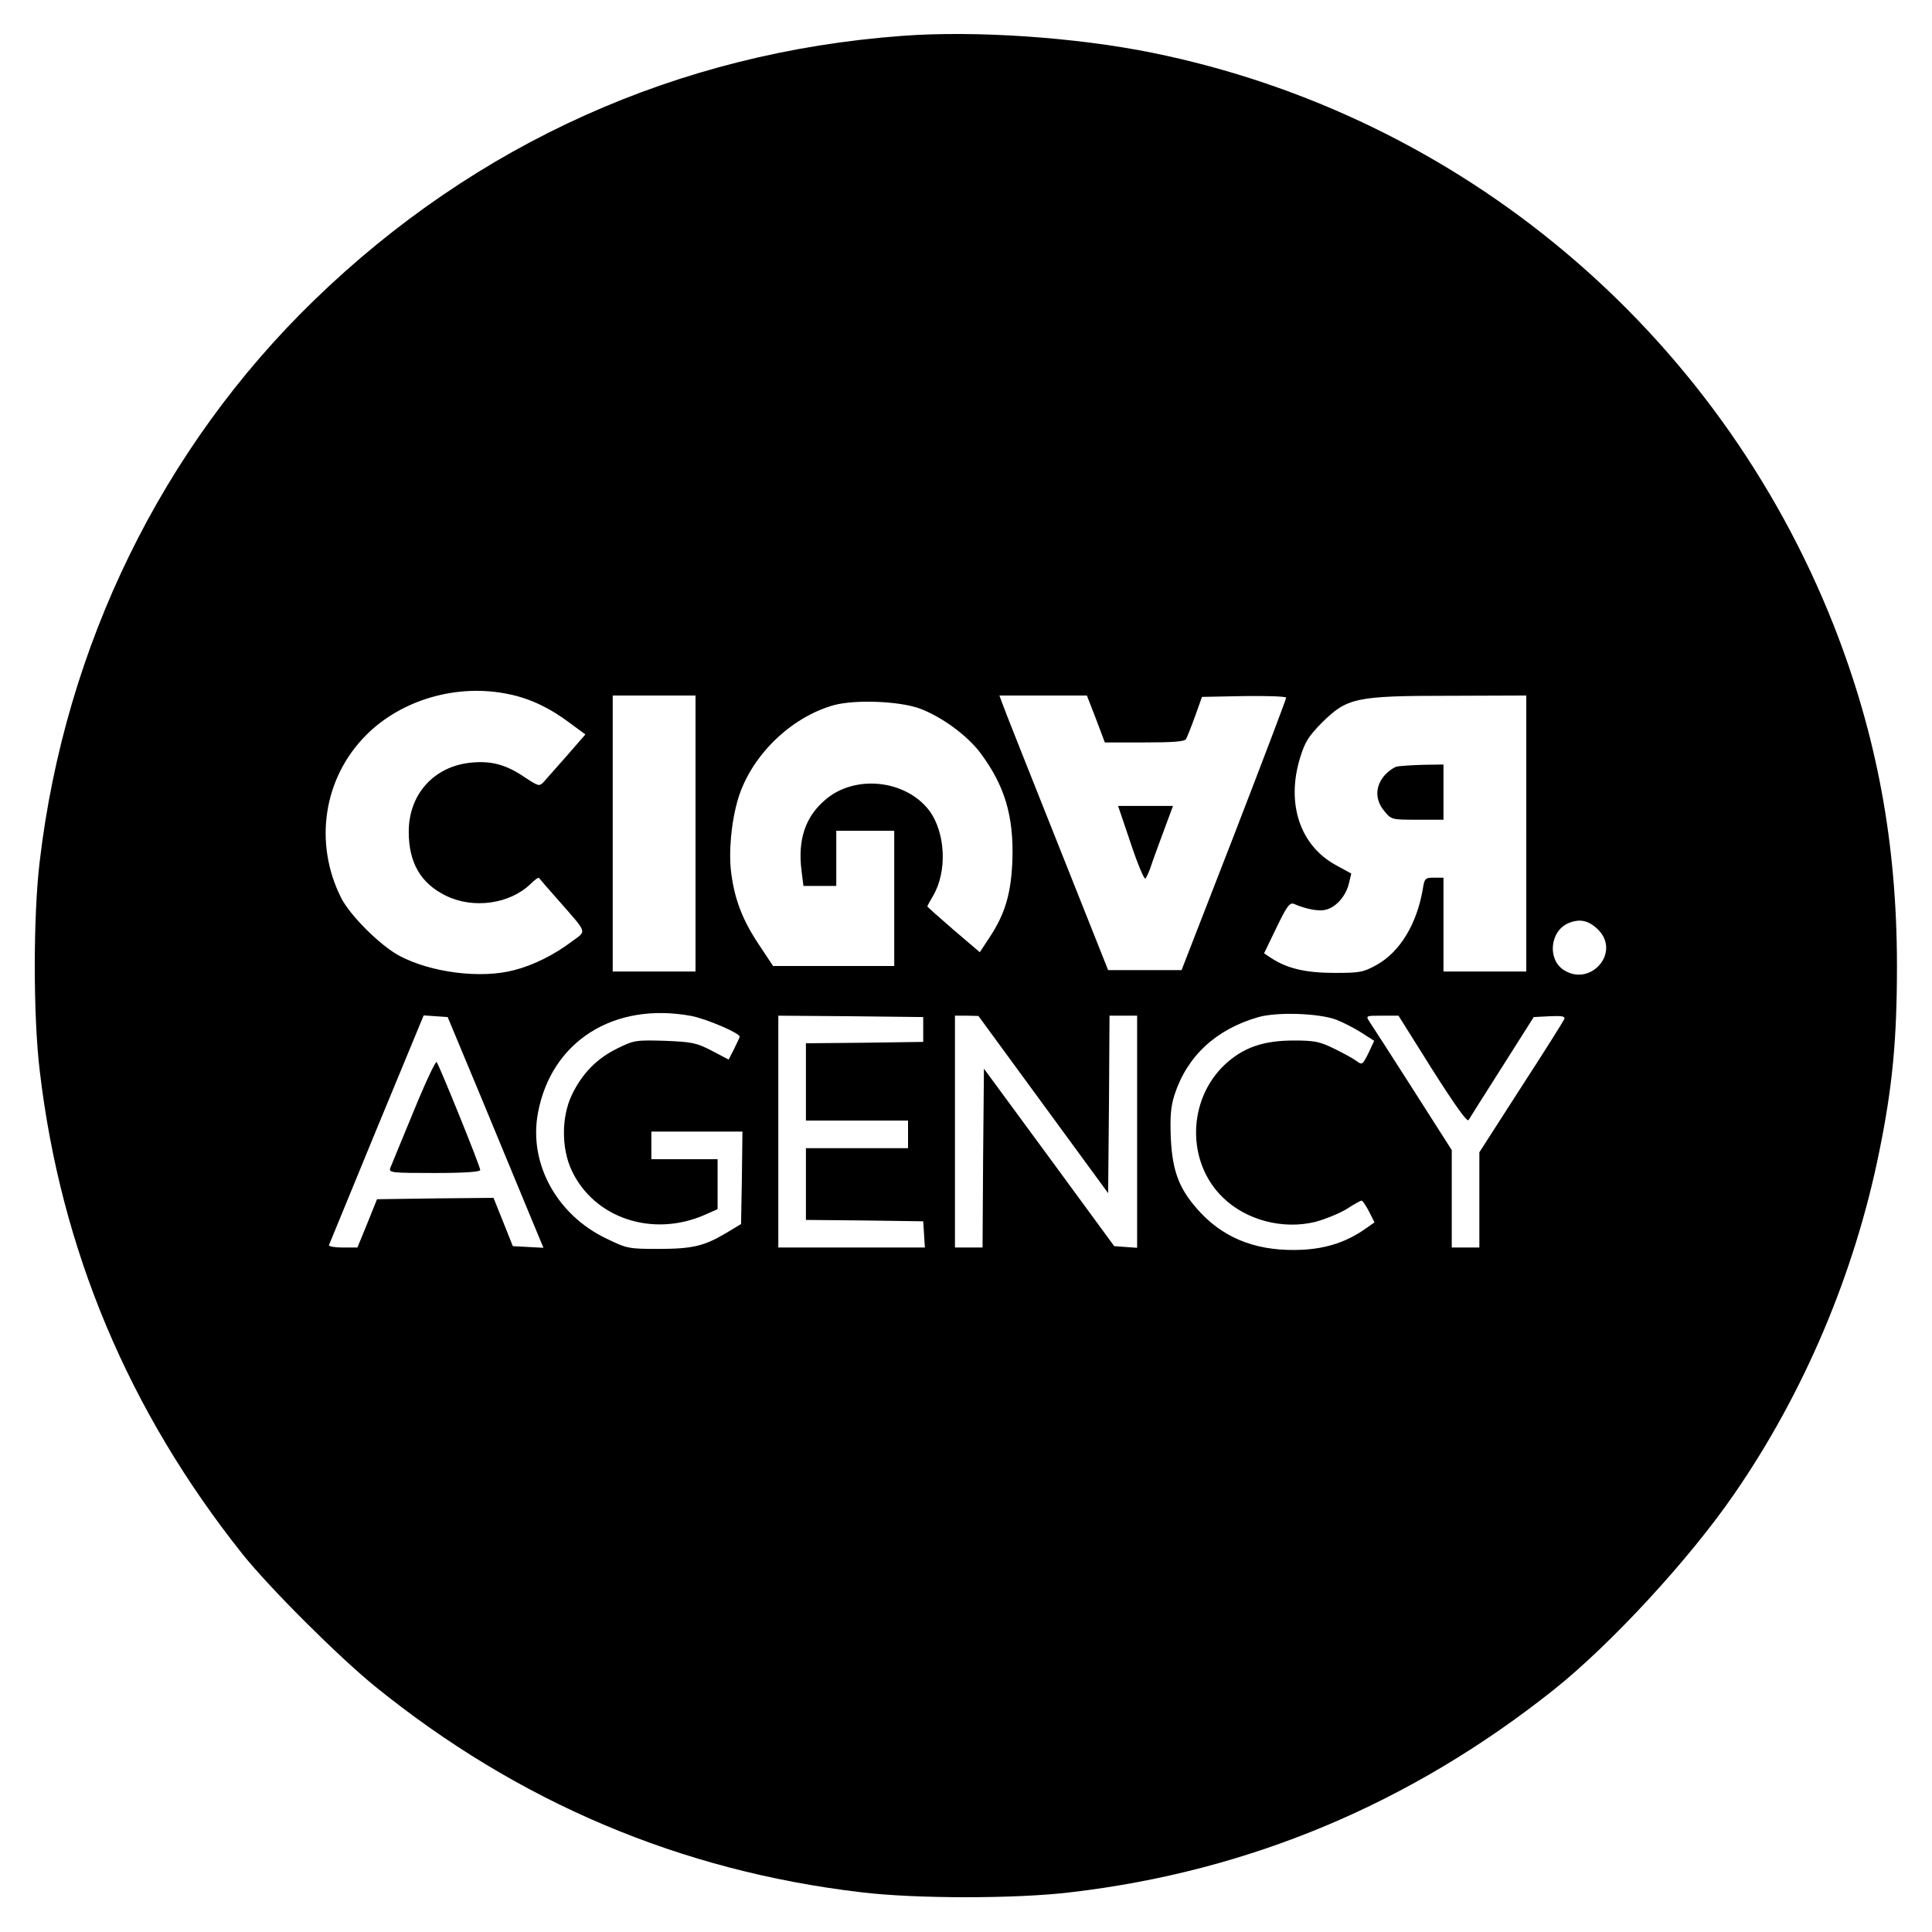 <?xml version="1.0" standalone="no"?>
<!DOCTYPE svg PUBLIC "-//W3C//DTD SVG 20010904//EN"
 "http://www.w3.org/TR/2001/REC-SVG-20010904/DTD/svg10.dtd">
<svg version="1.0" xmlns="http://www.w3.org/2000/svg"
 width="700pt" height="700pt" viewBox="0 0 700 700"
 preserveAspectRatio="xMidYMid meet">
<g transform="translate(0,700) scale(0.1,-0.1)"
fill="#000000" stroke="none">
<path d="M3268 6870 c-811 -60 -1543 -389 -2129 -957 -552 -535 -903 -1253
-995 -2033 -24 -197 -24 -563 0 -760 76 -648 322 -1232 734 -1750 100 -125
350 -374 482 -481 516 -418 1105 -668 1760 -745 197 -24 563 -24 760 0 648 76
1232 322 1750 734 208 166 491 473 652 707 254 367 438 802 527 1243 48 235
64 407 64 672 0 445 -73 837 -229 1234 -422 1068 -1351 1848 -2470 2075 -277
56 -640 81 -906 61z m-1425 -2385 c79 -16 151 -51 225 -107 l53 -39 -67 -77
c-37 -42 -75 -85 -84 -95 -16 -17 -19 -16 -69 17 -66 45 -120 60 -192 53 -136
-12 -229 -115 -228 -252 0 -111 44 -186 134 -230 99 -49 231 -31 307 42 15 15
29 25 31 22 1 -2 34 -40 73 -84 105 -120 100 -106 45 -147 -64 -48 -138 -85
-208 -103 -121 -32 -301 -9 -416 52 -69 37 -178 145 -211 210 -100 199 -64
434 90 589 129 130 332 188 517 149z m677 -505 l0 -500 -150 0 -150 0 0 500 0
500 150 0 150 0 0 -500z m1451 415 l32 -85 143 0 c103 0 145 3 151 12 4 7 19
44 33 83 l25 70 153 3 c83 1 152 -1 152 -6 0 -5 -85 -229 -189 -498 l-190
-489 -133 0 -133 0 -187 470 c-103 259 -192 482 -197 498 l-10 27 159 0 158 0
33 -85z m1559 -415 l0 -500 -150 0 -150 0 0 170 0 170 -34 0 c-32 0 -35 -2
-41 -42 -22 -127 -83 -227 -167 -274 -49 -27 -61 -29 -153 -29 -104 0 -171 16
-228 53 l-27 18 45 93 c37 77 48 92 63 86 44 -19 91 -28 116 -21 37 9 72 49
83 94 l9 37 -55 30 c-131 71 -182 224 -130 391 17 56 31 77 78 125 92 91 122
98 464 98 l277 1 0 -500z m-2198 453 c78 -29 169 -95 217 -157 91 -120 125
-233 119 -396 -5 -120 -27 -192 -83 -277 l-35 -53 -95 81 c-52 45 -95 83 -95
85 0 2 9 18 20 37 53 89 46 230 -13 310 -85 112 -270 132 -377 39 -72 -61
-100 -144 -86 -256 l7 -56 60 0 59 0 0 100 0 100 105 0 105 0 0 -245 0 -245
-219 0 -220 0 -49 74 c-60 89 -89 163 -102 258 -11 77 -1 188 24 273 47 156
190 296 347 340 77 21 236 15 311 -12z m2461 -804 c78 -83 -32 -206 -128 -143
-59 39 -49 140 17 169 43 18 76 10 111 -26z m-3288 -310 c53 -10 175 -62 175
-75 0 -2 -9 -22 -20 -44 l-20 -39 -61 32 c-56 29 -72 32 -171 36 -105 3 -111
2 -172 -28 -75 -37 -128 -92 -165 -170 -37 -79 -37 -192 0 -271 81 -174 294
-245 484 -161 l45 20 0 90 0 91 -120 0 -120 0 0 50 0 50 165 0 165 0 -2 -167
-3 -168 -55 -33 c-79 -47 -122 -57 -245 -57 -106 0 -113 1 -187 37 -181 86
-283 273 -249 455 48 260 275 404 556 352z m2335 -13 c24 -9 65 -30 92 -47
l47 -30 -21 -45 c-21 -42 -23 -43 -42 -29 -12 9 -48 29 -81 45 -53 26 -71 30
-147 30 -111 0 -183 -25 -250 -87 -136 -128 -140 -354 -7 -482 84 -82 217
-117 335 -88 37 10 88 31 114 47 26 17 50 30 53 30 4 0 16 -18 27 -39 l20 -40
-30 -21 c-67 -48 -140 -73 -229 -78 -156 -8 -277 35 -370 133 -77 82 -103 147
-109 272 -3 78 0 113 13 155 46 142 151 239 305 283 68 19 216 14 280 -9z
m-3093 -291 c68 -165 146 -353 173 -418 l49 -118 -56 3 -55 3 -35 88 -35 87
-211 -2 -211 -3 -35 -87 -36 -88 -53 0 c-30 0 -52 4 -50 9 2 5 80 195 173 421
l170 411 44 -3 43 -3 125 -300z m1598 255 l0 -45 -212 -3 -213 -2 0 -140 0
-140 185 0 185 0 0 -50 0 -50 -185 0 -185 0 0 -130 0 -130 213 -2 212 -3 3
-47 3 -48 -265 0 -266 0 0 420 0 420 263 -2 262 -3 0 -45z m435 -272 l235
-321 3 321 2 322 50 0 50 0 0 -421 0 -420 -42 3 -41 3 -236 322 -236 321 -3
-324 -2 -324 -50 0 -50 0 0 420 0 420 43 0 42 -1 235 -321z m1410 126 c82
-129 126 -191 131 -182 4 7 59 94 122 193 l114 180 58 3 c44 2 56 0 53 -10 -3
-7 -73 -119 -157 -248 l-151 -235 0 -172 0 -173 -50 0 -50 0 0 177 0 176 -141
221 c-78 122 -148 231 -157 244 -14 22 -14 22 45 22 l60 0 123 -196z"/>
<path d="M4097 3944 c25 -75 49 -132 53 -127 4 4 12 22 18 38 5 17 26 74 46
128 l36 97 -99 0 -100 0 46 -136z"/>
<path d="M5063 4223 c-12 -2 -34 -18 -48 -34 -33 -40 -33 -88 1 -128 25 -31
27 -31 120 -31 l94 0 0 100 0 100 -72 -1 c-40 -1 -83 -4 -95 -6z"/>
<path d="M1498 2972 c-43 -103 -80 -195 -84 -204 -6 -17 6 -18 160 -18 110 0
166 4 166 11 0 13 -149 381 -158 391 -4 4 -42 -77 -84 -180z"/>
</g>
</svg>
